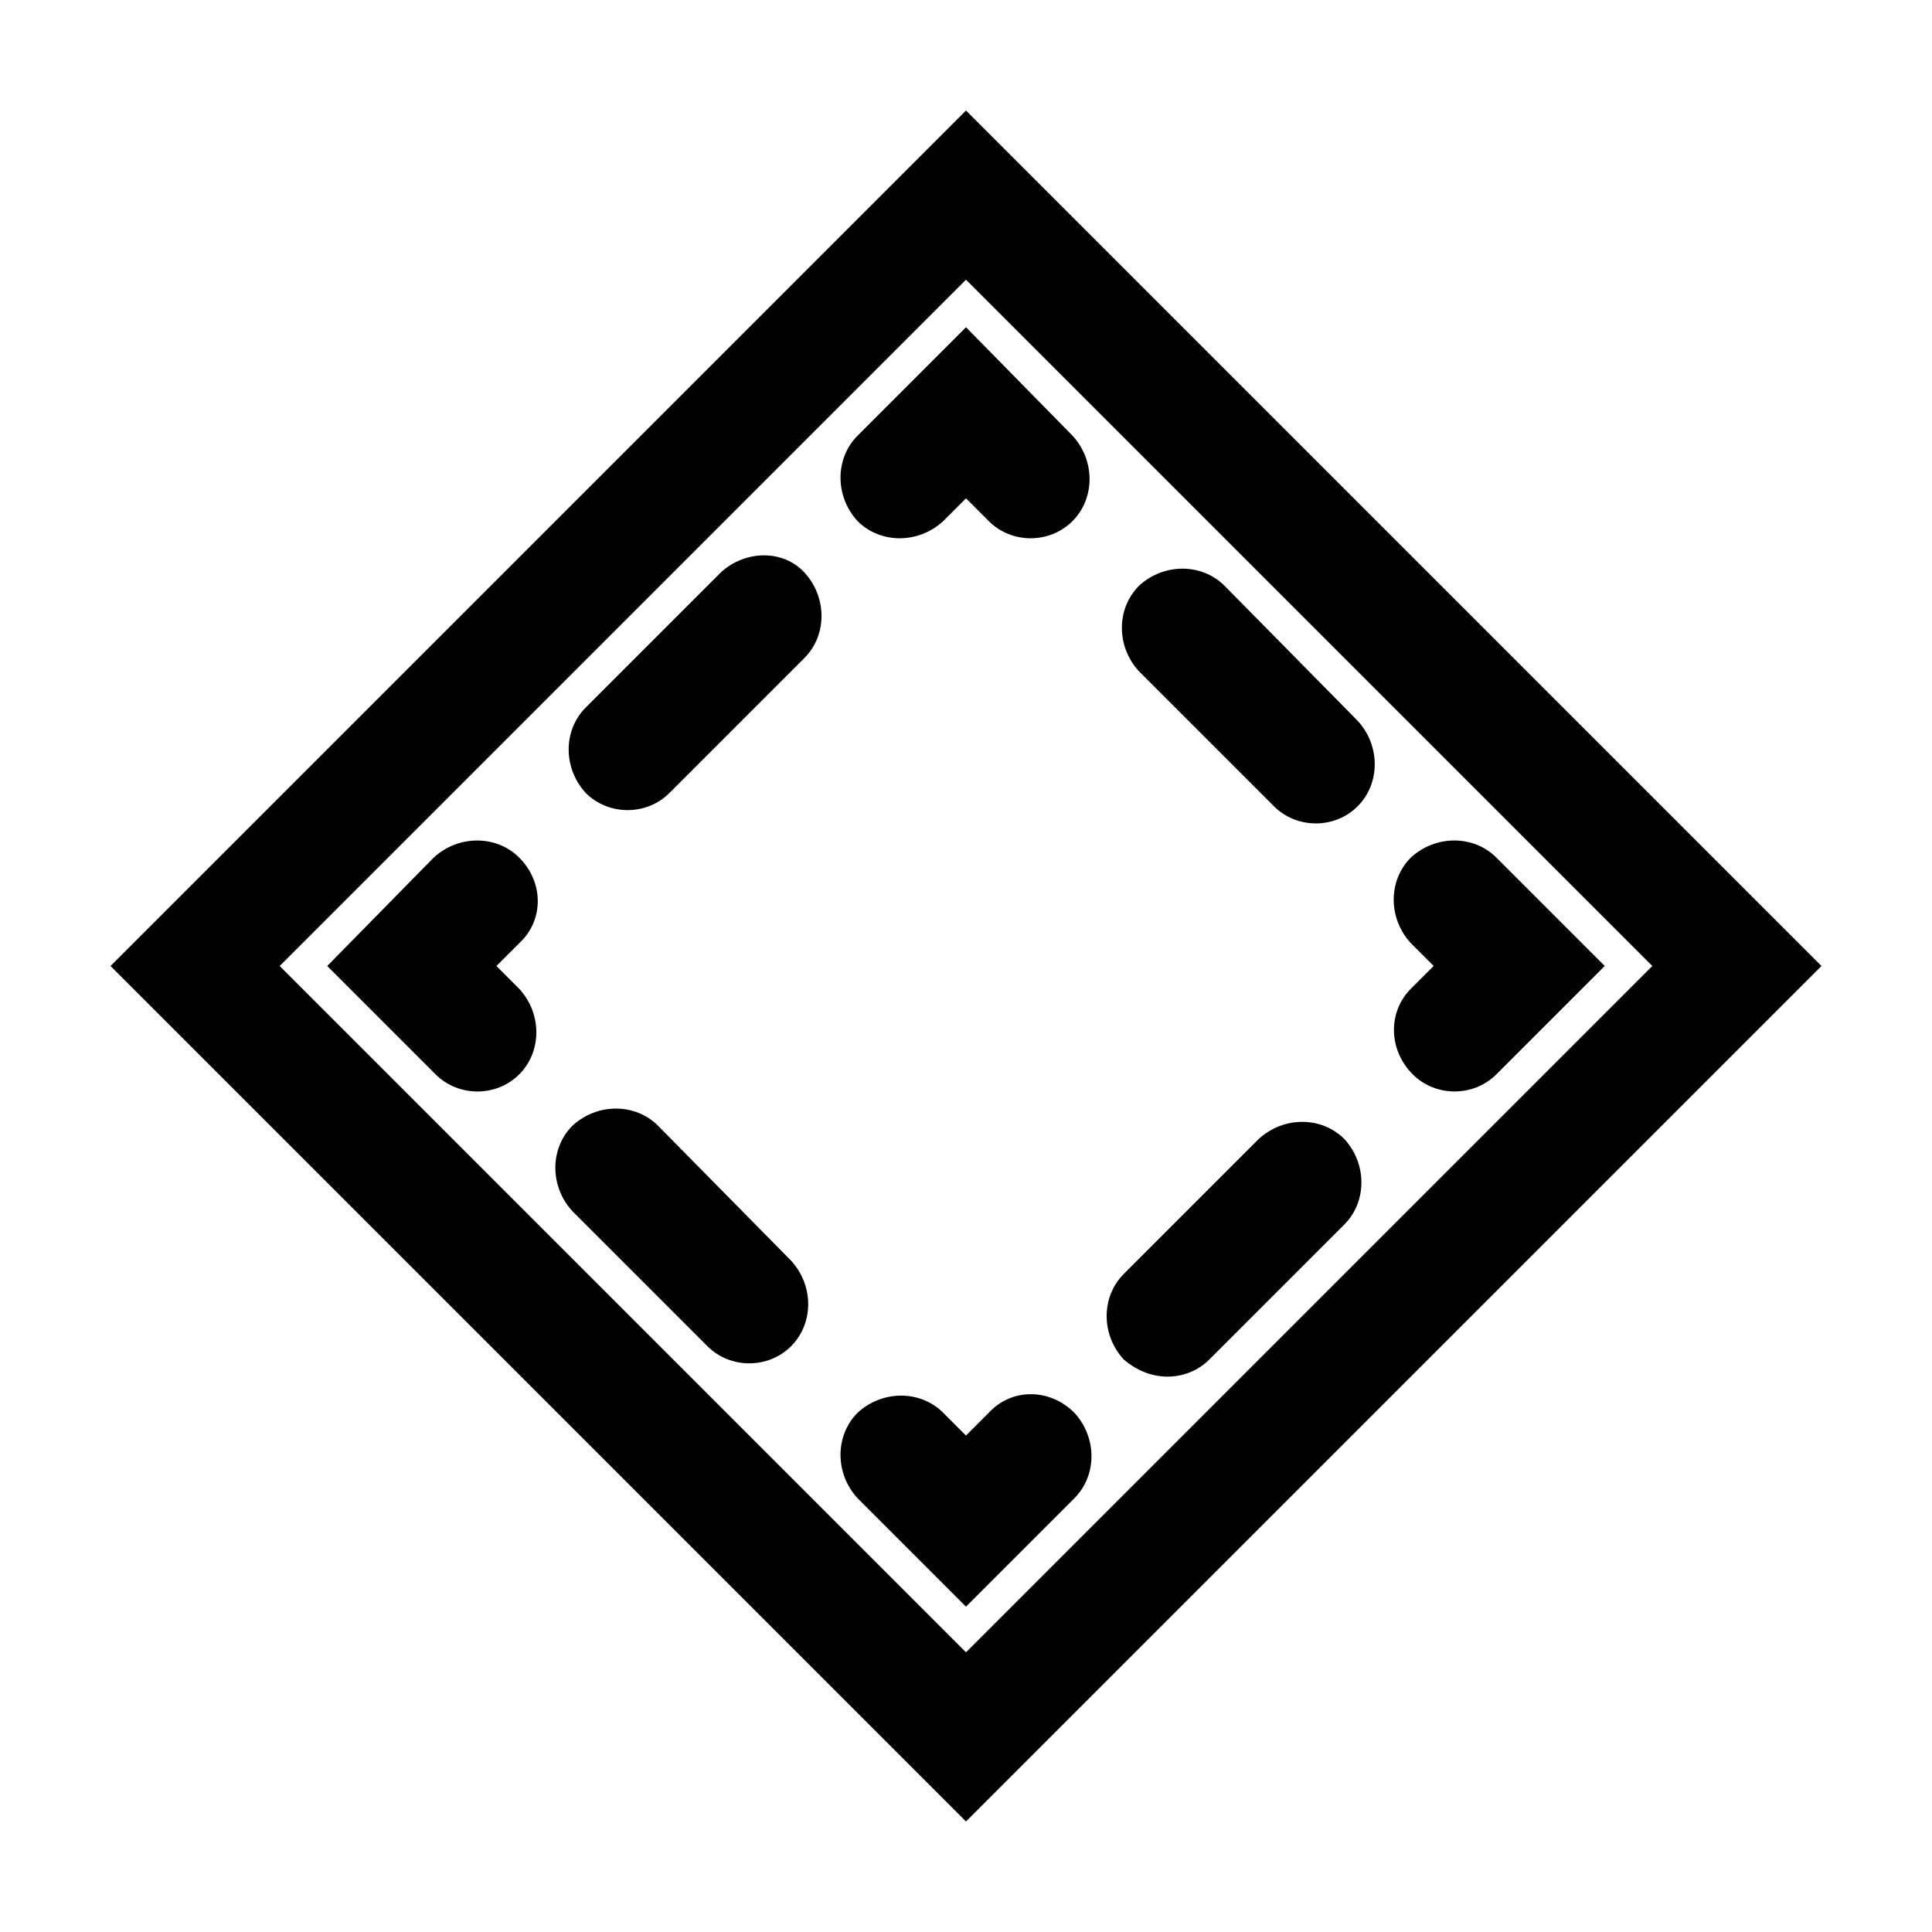 <?xml version="1.0" encoding="UTF-8"?>
<!-- The Best Svg Icon site in the world: iconSvg.co, Visit us! https://iconsvg.co -->
<svg fill="#000000" width="800px" height="800px" version="1.1" viewBox="144 144 512 512" xmlns="http://www.w3.org/2000/svg">
 <g>
  <path d="m173.29 400 226.71 226.71 226.71-226.71-226.71-226.71zm226.71 181.88-181.88-181.88 181.88-181.88 181.88 181.88z"/>
  <path d="m281.6 371.28c-6.047-6.047-16.121-6.047-22.672 0l-28.211 28.719 28.719 28.719c3.023 3.023 7.055 4.535 11.082 4.535 4.031 0 8.062-1.512 11.082-4.535 6.047-6.047 6.047-16.121 0-22.672l-6.043-6.047 6.047-6.047c6.547-6.047 6.547-16.121-0.004-22.672z"/>
  <path d="m335.01 295.71-35.77 35.77c-6.047 6.047-6.047 16.121 0 22.672 3.023 3.023 7.055 4.535 11.082 4.535 4.031 0 8.062-1.512 11.082-4.535l35.77-35.77c6.047-6.047 6.047-16.121 0-22.672-5.539-6.047-15.617-6.047-22.164 0z"/>
  <path d="m371.28 259.44c-6.047 6.047-6.047 16.121 0 22.672 6.047 6.047 16.121 6.047 22.672 0l6.047-6.047 6.047 6.047c3.023 3.023 7.055 4.535 11.082 4.535 4.031 0 8.062-1.512 11.082-4.535 6.047-6.047 6.047-16.121 0-22.672l-28.211-28.719z"/>
  <path d="m481.62 357.68c3.023 3.023 7.055 4.535 11.082 4.535 4.031 0 8.062-1.512 11.082-4.535 6.047-6.047 6.047-16.121 0-22.672l-35.266-35.77c-6.047-6.047-16.121-6.047-22.672 0-6.047 6.047-6.047 16.121 0 22.672z"/>
  <path d="m518.39 428.71c3.023 3.023 7.055 4.535 11.082 4.535 4.031 0 8.062-1.512 11.082-4.535l28.719-28.719-28.719-28.719c-6.047-6.047-16.121-6.047-22.672 0-6.047 6.047-6.047 16.121 0 22.672l6.047 6.047-6.047 6.047c-6.043 6.047-6.043 16.125 0.508 22.672z"/>
  <path d="m453.4 508.82c4.031 0 8.062-1.512 11.082-4.535l35.77-35.77c6.047-6.047 6.047-16.121 0-22.672-6.047-6.047-16.121-6.047-22.672 0l-35.77 35.77c-6.047 6.047-6.047 16.121 0 22.672 3.527 3.023 7.559 4.535 11.59 4.535z"/>
  <path d="m406.04 518.39-6.043 6.047-6.047-6.047c-6.047-6.047-16.121-6.047-22.672 0-6.047 6.047-6.047 16.121 0 22.672l28.719 28.719 28.719-28.719c6.047-6.047 6.047-16.121 0-22.672-6.551-6.551-16.629-6.551-22.676 0z"/>
  <path d="m318.38 442.32c-6.047-6.047-16.121-6.047-22.672 0-6.047 6.047-6.047 16.121 0 22.672l35.77 35.77c3.023 3.023 7.055 4.535 11.082 4.535 4.031 0 8.062-1.512 11.082-4.535 6.047-6.047 6.047-16.121 0-22.672z"/>
 </g>
</svg>